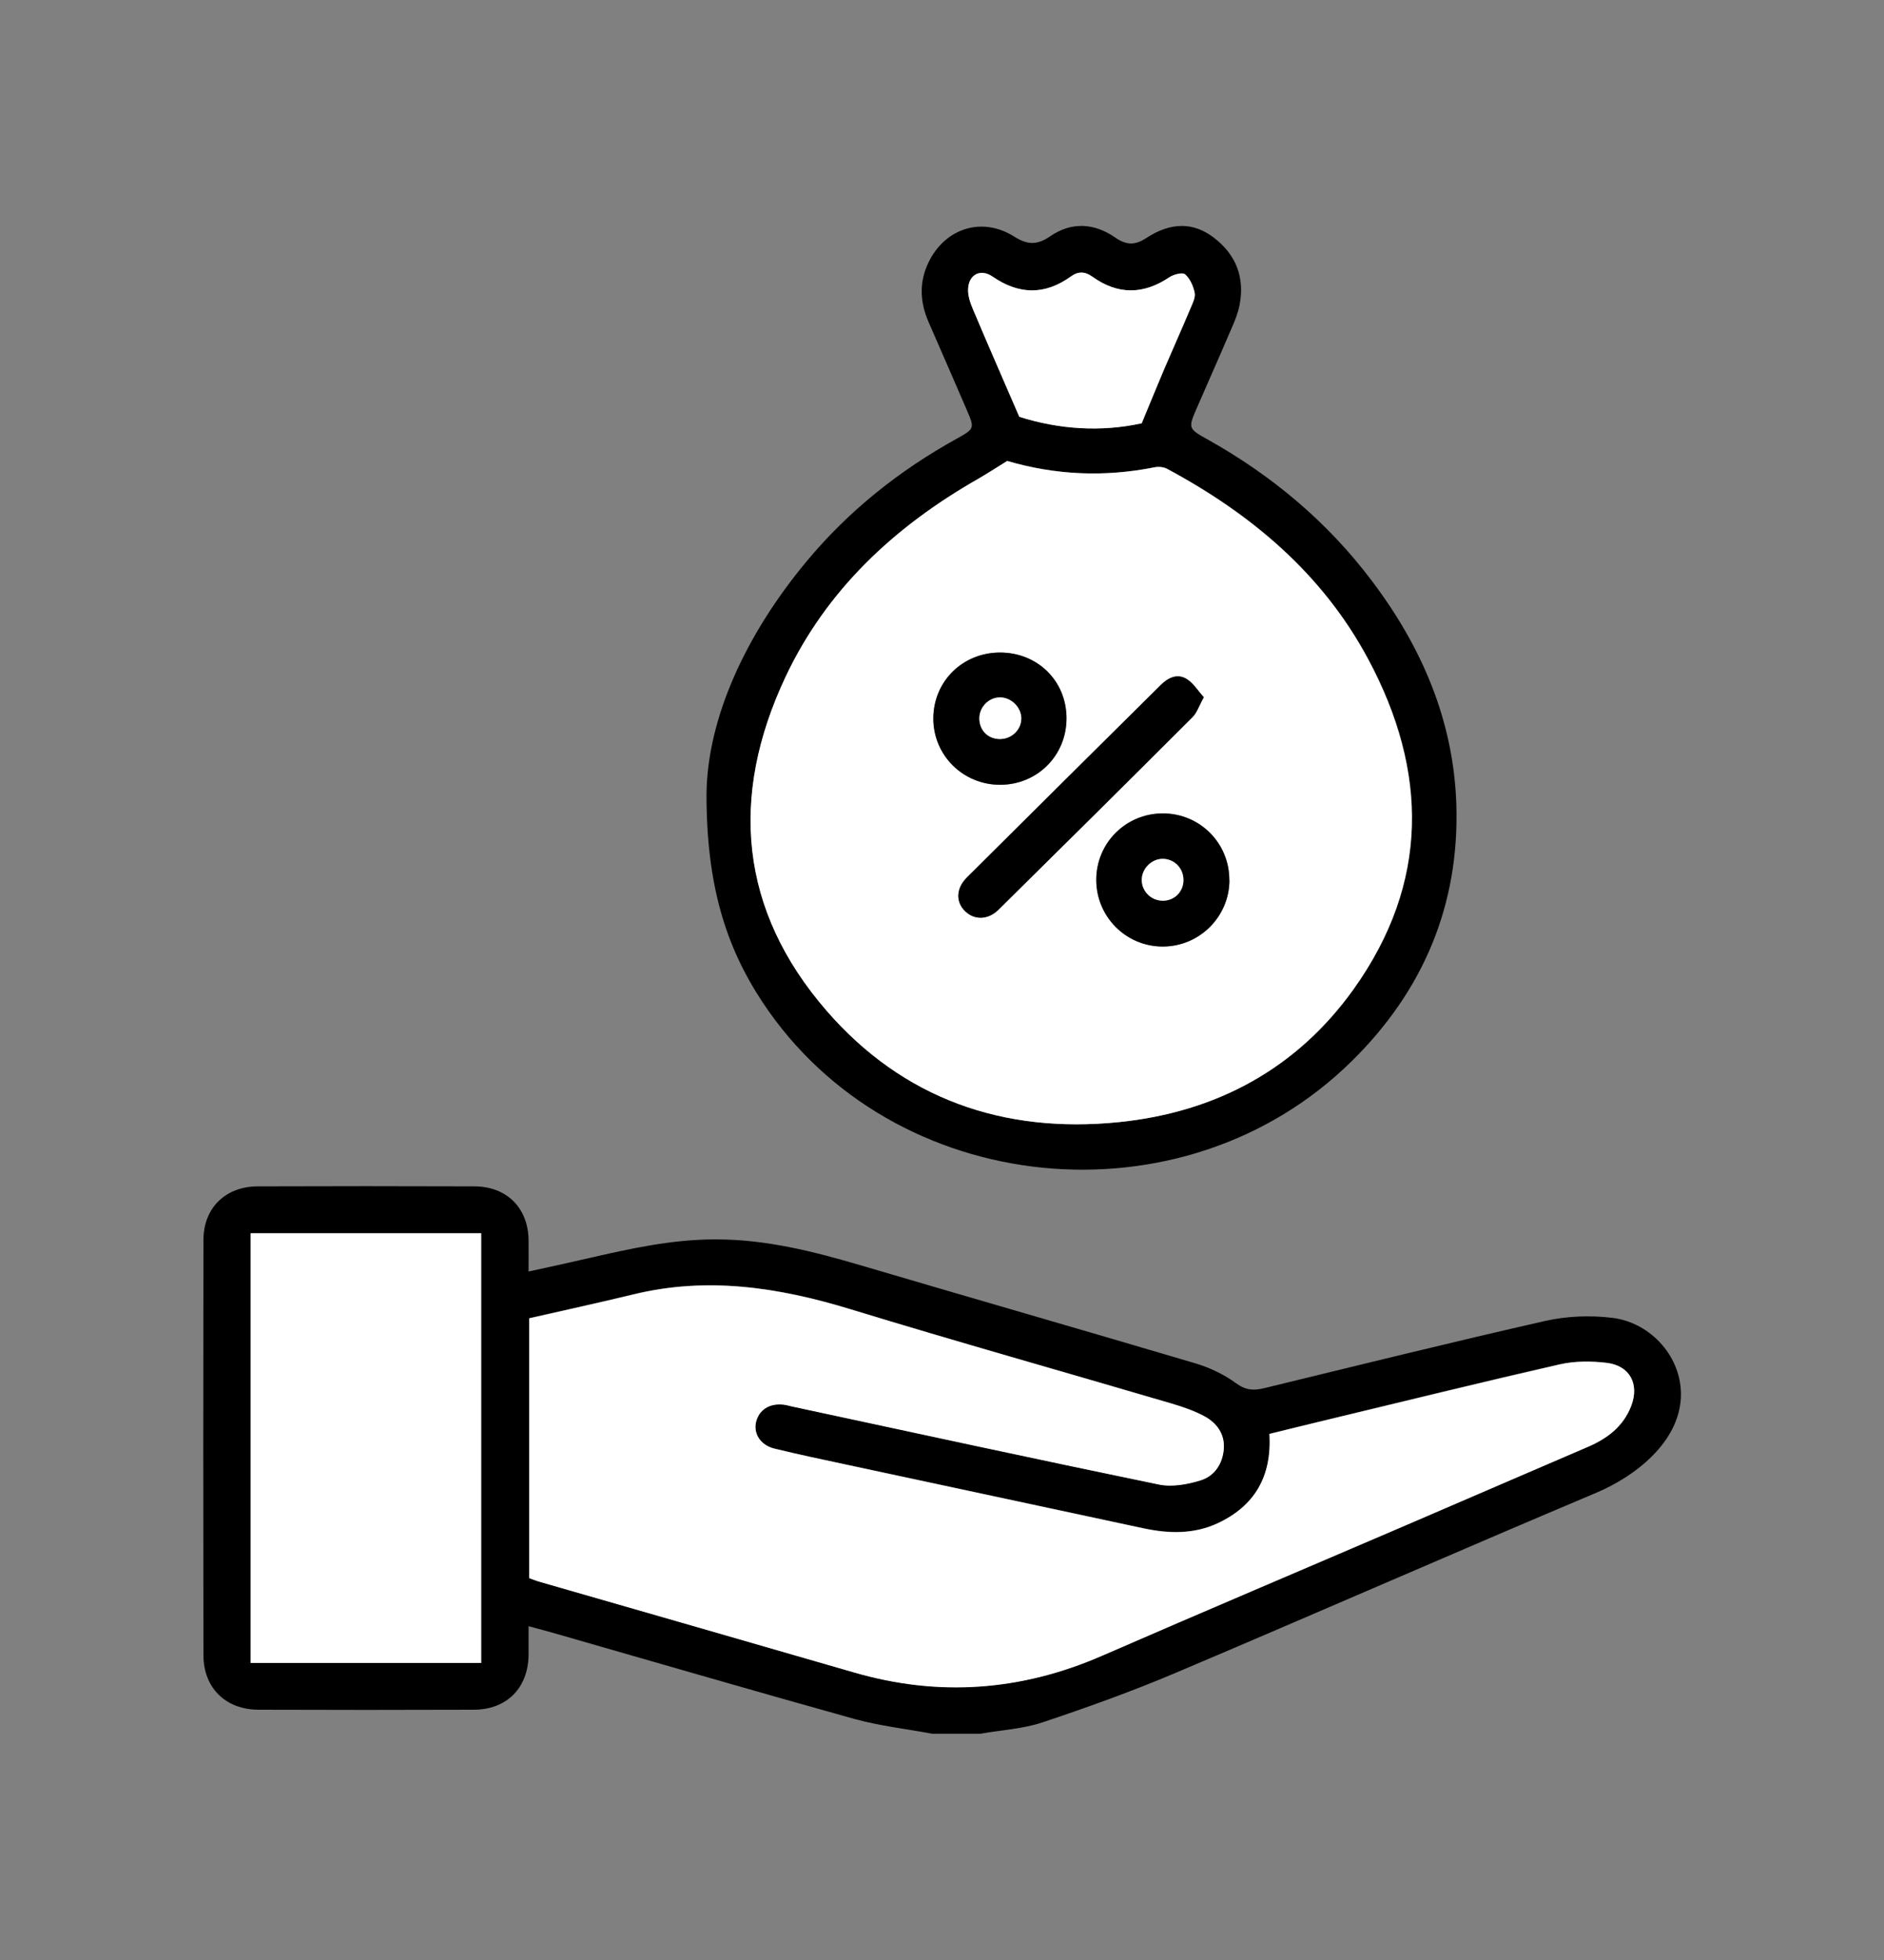 <?xml version="1.0" encoding="UTF-8"?>
<svg xmlns="http://www.w3.org/2000/svg" width="50" height="52" viewBox="0 0 50 52" fill="none">
  <rect x="0" y="0" width="50" height="52" fill="#808080" stroke="none"/>
  <path d="M24.756 46C24.062 45.87 23.354 45.791 22.676 45.605C19.978 44.854 17.286 44.068 14.594 43.297C14.433 43.252 14.272 43.209 14.028 43.144C14.028 43.431 14.028 43.669 14.028 43.908C14.018 44.779 13.452 45.357 12.577 45.36C10.675 45.367 8.769 45.367 6.867 45.36C5.992 45.36 5.403 44.786 5.399 43.918C5.393 40.245 5.393 36.573 5.399 32.901C5.399 32.046 5.985 31.478 6.838 31.475C8.753 31.468 10.671 31.468 12.587 31.475C13.446 31.475 14.015 32.046 14.028 32.895C14.031 33.153 14.028 33.41 14.028 33.734C14.581 33.613 15.084 33.505 15.588 33.388C16.713 33.13 17.836 32.878 19.004 32.882C20.333 32.882 21.597 33.202 22.857 33.574C25.809 34.445 28.768 35.294 31.72 36.169C32.101 36.283 32.483 36.462 32.802 36.697C33.062 36.887 33.273 36.897 33.556 36.828C36.037 36.224 38.515 35.611 41.006 35.046C41.582 34.915 42.211 34.892 42.797 34.964C43.827 35.095 44.649 36.022 44.61 37.06C44.564 38.271 43.386 39.175 42.359 39.606C38.63 41.179 34.928 42.804 31.203 44.381C30.048 44.871 28.866 45.295 27.675 45.693C27.149 45.87 26.573 45.899 26.02 45.997H24.759L24.756 46ZM14.044 41.864C14.143 41.9 14.216 41.933 14.291 41.953C17.085 42.759 19.879 43.562 22.67 44.368C24.914 45.018 27.093 44.858 29.235 43.927C31.937 42.752 34.648 41.603 37.354 40.441C38.953 39.753 40.549 39.061 42.152 38.375C42.665 38.156 43.08 37.837 43.287 37.301C43.514 36.717 43.254 36.224 42.632 36.152C42.224 36.103 41.786 36.103 41.388 36.195C39.318 36.665 37.258 37.174 35.198 37.67C34.695 37.791 34.191 37.918 33.688 38.039C33.757 39.172 33.293 39.955 32.309 40.412C31.68 40.706 31.012 40.686 30.341 40.542C27.715 39.978 25.089 39.42 22.466 38.855C21.824 38.718 21.186 38.584 20.547 38.427C20.185 38.339 19.994 38.039 20.06 37.735C20.133 37.399 20.422 37.213 20.804 37.262C20.87 37.272 20.932 37.291 20.995 37.304C24.246 38 27.497 38.708 30.755 39.38C31.104 39.452 31.512 39.377 31.861 39.27C32.233 39.155 32.447 38.829 32.477 38.434C32.506 38.042 32.292 37.752 31.966 37.572C31.693 37.425 31.394 37.321 31.091 37.233C28.251 36.397 25.404 35.597 22.574 34.732C20.672 34.151 18.773 33.858 16.809 34.337C15.894 34.559 14.976 34.758 14.044 34.971V41.858V41.864ZM12.768 44.12V32.718H6.653V44.12H12.771H12.768Z" fill="black"></path>
  <path d="M18.75 21.062C18.773 19.071 19.773 16.855 21.409 14.89C22.525 13.549 23.871 12.478 25.401 11.633C25.865 11.375 25.868 11.362 25.657 10.875C25.322 10.098 24.983 9.322 24.644 8.545C24.414 8.016 24.387 7.487 24.644 6.958C25.082 6.054 26.062 5.738 26.915 6.276C27.27 6.501 27.527 6.505 27.869 6.27C28.435 5.881 29.037 5.914 29.597 6.302C29.88 6.498 30.11 6.518 30.416 6.319C31.071 5.888 31.67 5.891 32.21 6.302C32.805 6.753 33.039 7.363 32.897 8.094C32.855 8.31 32.769 8.519 32.68 8.721C32.384 9.416 32.075 10.105 31.775 10.797C31.525 11.368 31.528 11.368 32.065 11.668C33.766 12.622 35.231 13.849 36.405 15.406C37.735 17.165 38.577 19.12 38.65 21.34C38.735 24.01 37.774 26.285 35.872 28.155C31.393 32.568 23.686 31.795 20.241 26.595C19.25 25.1 18.747 23.452 18.75 21.059V21.062ZM26.73 12.23C26.437 12.409 26.197 12.566 25.95 12.71C23.736 13.976 21.932 15.651 20.846 17.968C19.362 21.128 19.625 24.147 21.945 26.817C23.969 29.144 26.628 30.081 29.702 29.768C32.289 29.503 34.421 28.348 35.928 26.239C37.939 23.426 37.913 20.462 36.31 17.479C35.099 15.22 33.213 13.637 30.976 12.435C30.883 12.386 30.745 12.373 30.64 12.396C29.317 12.661 28.007 12.602 26.734 12.227L26.73 12.23ZM30.301 11.231C30.515 10.719 30.702 10.249 30.903 9.782C31.134 9.243 31.374 8.708 31.601 8.169C31.657 8.039 31.732 7.889 31.706 7.765C31.67 7.588 31.584 7.393 31.453 7.278C31.387 7.22 31.15 7.278 31.035 7.357C30.344 7.823 29.666 7.827 28.991 7.34C28.794 7.2 28.616 7.193 28.419 7.337C27.727 7.833 27.043 7.82 26.342 7.337C26.023 7.118 25.707 7.285 25.694 7.673C25.687 7.846 25.75 8.032 25.819 8.195C26.22 9.142 26.632 10.082 27.053 11.058C28.116 11.394 29.221 11.466 30.298 11.231H30.301Z" fill="black"></path>
  <path d="M14.047 41.864V34.977C14.975 34.765 15.896 34.566 16.811 34.344C18.779 33.864 20.678 34.158 22.577 34.739C25.407 35.604 28.257 36.404 31.093 37.239C31.393 37.327 31.696 37.432 31.969 37.579C32.295 37.755 32.508 38.049 32.479 38.44C32.449 38.835 32.235 39.162 31.863 39.276C31.515 39.384 31.107 39.459 30.758 39.387C27.5 38.715 24.248 38.01 20.997 37.311C20.935 37.298 20.869 37.275 20.806 37.269C20.424 37.22 20.135 37.406 20.062 37.742C19.997 38.045 20.191 38.346 20.55 38.434C21.185 38.59 21.826 38.724 22.468 38.861C25.094 39.426 27.72 39.984 30.343 40.549C31.011 40.693 31.679 40.709 32.311 40.418C33.292 39.961 33.759 39.178 33.69 38.045C34.19 37.921 34.694 37.797 35.2 37.676C37.264 37.18 39.324 36.674 41.391 36.201C41.789 36.11 42.226 36.11 42.635 36.159C43.256 36.23 43.516 36.723 43.289 37.308C43.082 37.84 42.667 38.16 42.154 38.382C40.555 39.067 38.955 39.762 37.356 40.448C34.651 41.61 31.936 42.759 29.237 43.934C27.098 44.864 24.916 45.024 22.672 44.374C19.881 43.565 17.084 42.762 14.294 41.959C14.218 41.936 14.149 41.907 14.047 41.871V41.864Z" fill="white"></path>
  <path d="M12.77 44.12H6.652V32.718H12.77V44.12Z" fill="white"></path>
  <path d="M26.728 12.23C28.005 12.605 29.312 12.664 30.634 12.4C30.74 12.377 30.878 12.39 30.97 12.439C33.208 13.64 35.094 15.223 36.305 17.482C37.904 20.465 37.93 23.429 35.923 26.243C34.416 28.351 32.283 29.507 29.697 29.771C26.623 30.084 23.961 29.148 21.94 26.82C19.62 24.15 19.357 21.131 20.841 17.971C21.93 15.654 23.734 13.976 25.945 12.713C26.195 12.569 26.435 12.413 26.725 12.233L26.728 12.23ZM31.948 18.5C31.786 18.324 31.665 18.122 31.483 18.011C31.243 17.864 31 17.981 30.809 18.167C29.091 19.868 27.373 21.572 25.659 23.279C25.366 23.573 25.363 23.935 25.616 24.18C25.86 24.412 26.218 24.412 26.495 24.137C28.216 22.44 29.934 20.736 31.645 19.026C31.763 18.905 31.823 18.722 31.944 18.5H31.948ZM32.626 23.344C32.626 22.365 31.842 21.578 30.862 21.578C29.881 21.578 29.094 22.362 29.094 23.341C29.094 24.317 29.881 25.107 30.858 25.11C31.832 25.11 32.629 24.32 32.629 23.344H32.626ZM26.537 17.312C25.544 17.312 24.767 18.082 24.77 19.065C24.77 20.041 25.563 20.821 26.544 20.821C27.531 20.821 28.305 20.044 28.305 19.058C28.305 18.066 27.538 17.309 26.537 17.312Z" fill="white"></path>
  <path d="M30.296 11.231C29.216 11.466 28.114 11.394 27.051 11.058C26.63 10.082 26.215 9.142 25.817 8.195C25.748 8.032 25.685 7.846 25.692 7.673C25.705 7.285 26.021 7.118 26.34 7.337C27.041 7.82 27.726 7.833 28.417 7.337C28.614 7.193 28.795 7.2 28.989 7.34C29.664 7.823 30.342 7.82 31.033 7.356C31.145 7.281 31.382 7.219 31.451 7.278C31.582 7.392 31.668 7.588 31.704 7.764C31.731 7.888 31.652 8.042 31.599 8.169C31.372 8.708 31.132 9.243 30.901 9.782C30.704 10.248 30.513 10.715 30.299 11.231H30.296Z" fill="white"></path>
  <path d="M31.948 18.5C31.823 18.722 31.767 18.908 31.649 19.026C29.938 20.736 28.22 22.437 26.498 24.137C26.222 24.408 25.863 24.411 25.62 24.18C25.363 23.935 25.366 23.573 25.663 23.279C27.377 21.572 29.095 19.871 30.813 18.167C31.004 17.978 31.244 17.864 31.488 18.011C31.669 18.118 31.79 18.324 31.951 18.5H31.948Z" fill="black"></path>
  <path d="M32.628 23.347C32.628 24.32 31.832 25.113 30.858 25.113C29.88 25.113 29.094 24.32 29.094 23.344C29.094 22.365 29.88 21.581 30.861 21.581C31.842 21.581 32.628 22.368 32.625 23.347H32.628ZM31.41 23.351C31.41 23.044 31.18 22.796 30.877 22.786C30.571 22.776 30.298 23.047 30.305 23.357C30.311 23.657 30.558 23.899 30.864 23.896C31.17 23.896 31.407 23.657 31.41 23.351Z" fill="black"></path>
  <path d="M26.537 17.312C27.537 17.312 28.304 18.066 28.304 19.058C28.304 20.044 27.531 20.818 26.543 20.821C25.559 20.821 24.77 20.041 24.77 19.065C24.77 18.082 25.543 17.315 26.537 17.312ZM27.103 19.071C27.109 18.784 26.856 18.517 26.563 18.503C26.27 18.49 26.007 18.729 25.99 19.029C25.974 19.359 26.208 19.607 26.537 19.607C26.843 19.607 27.096 19.368 27.103 19.071Z" fill="black"></path>
  <path d="M31.407 23.351C31.407 23.661 31.166 23.896 30.86 23.896C30.558 23.896 30.308 23.657 30.301 23.357C30.294 23.047 30.564 22.776 30.873 22.786C31.176 22.796 31.41 23.044 31.407 23.351Z" fill="white"></path>
  <path d="M27.105 19.071C27.099 19.365 26.845 19.607 26.539 19.607C26.21 19.607 25.977 19.359 25.993 19.029C26.009 18.729 26.269 18.487 26.566 18.503C26.858 18.517 27.112 18.784 27.105 19.071Z" fill="white"></path>
</svg>
